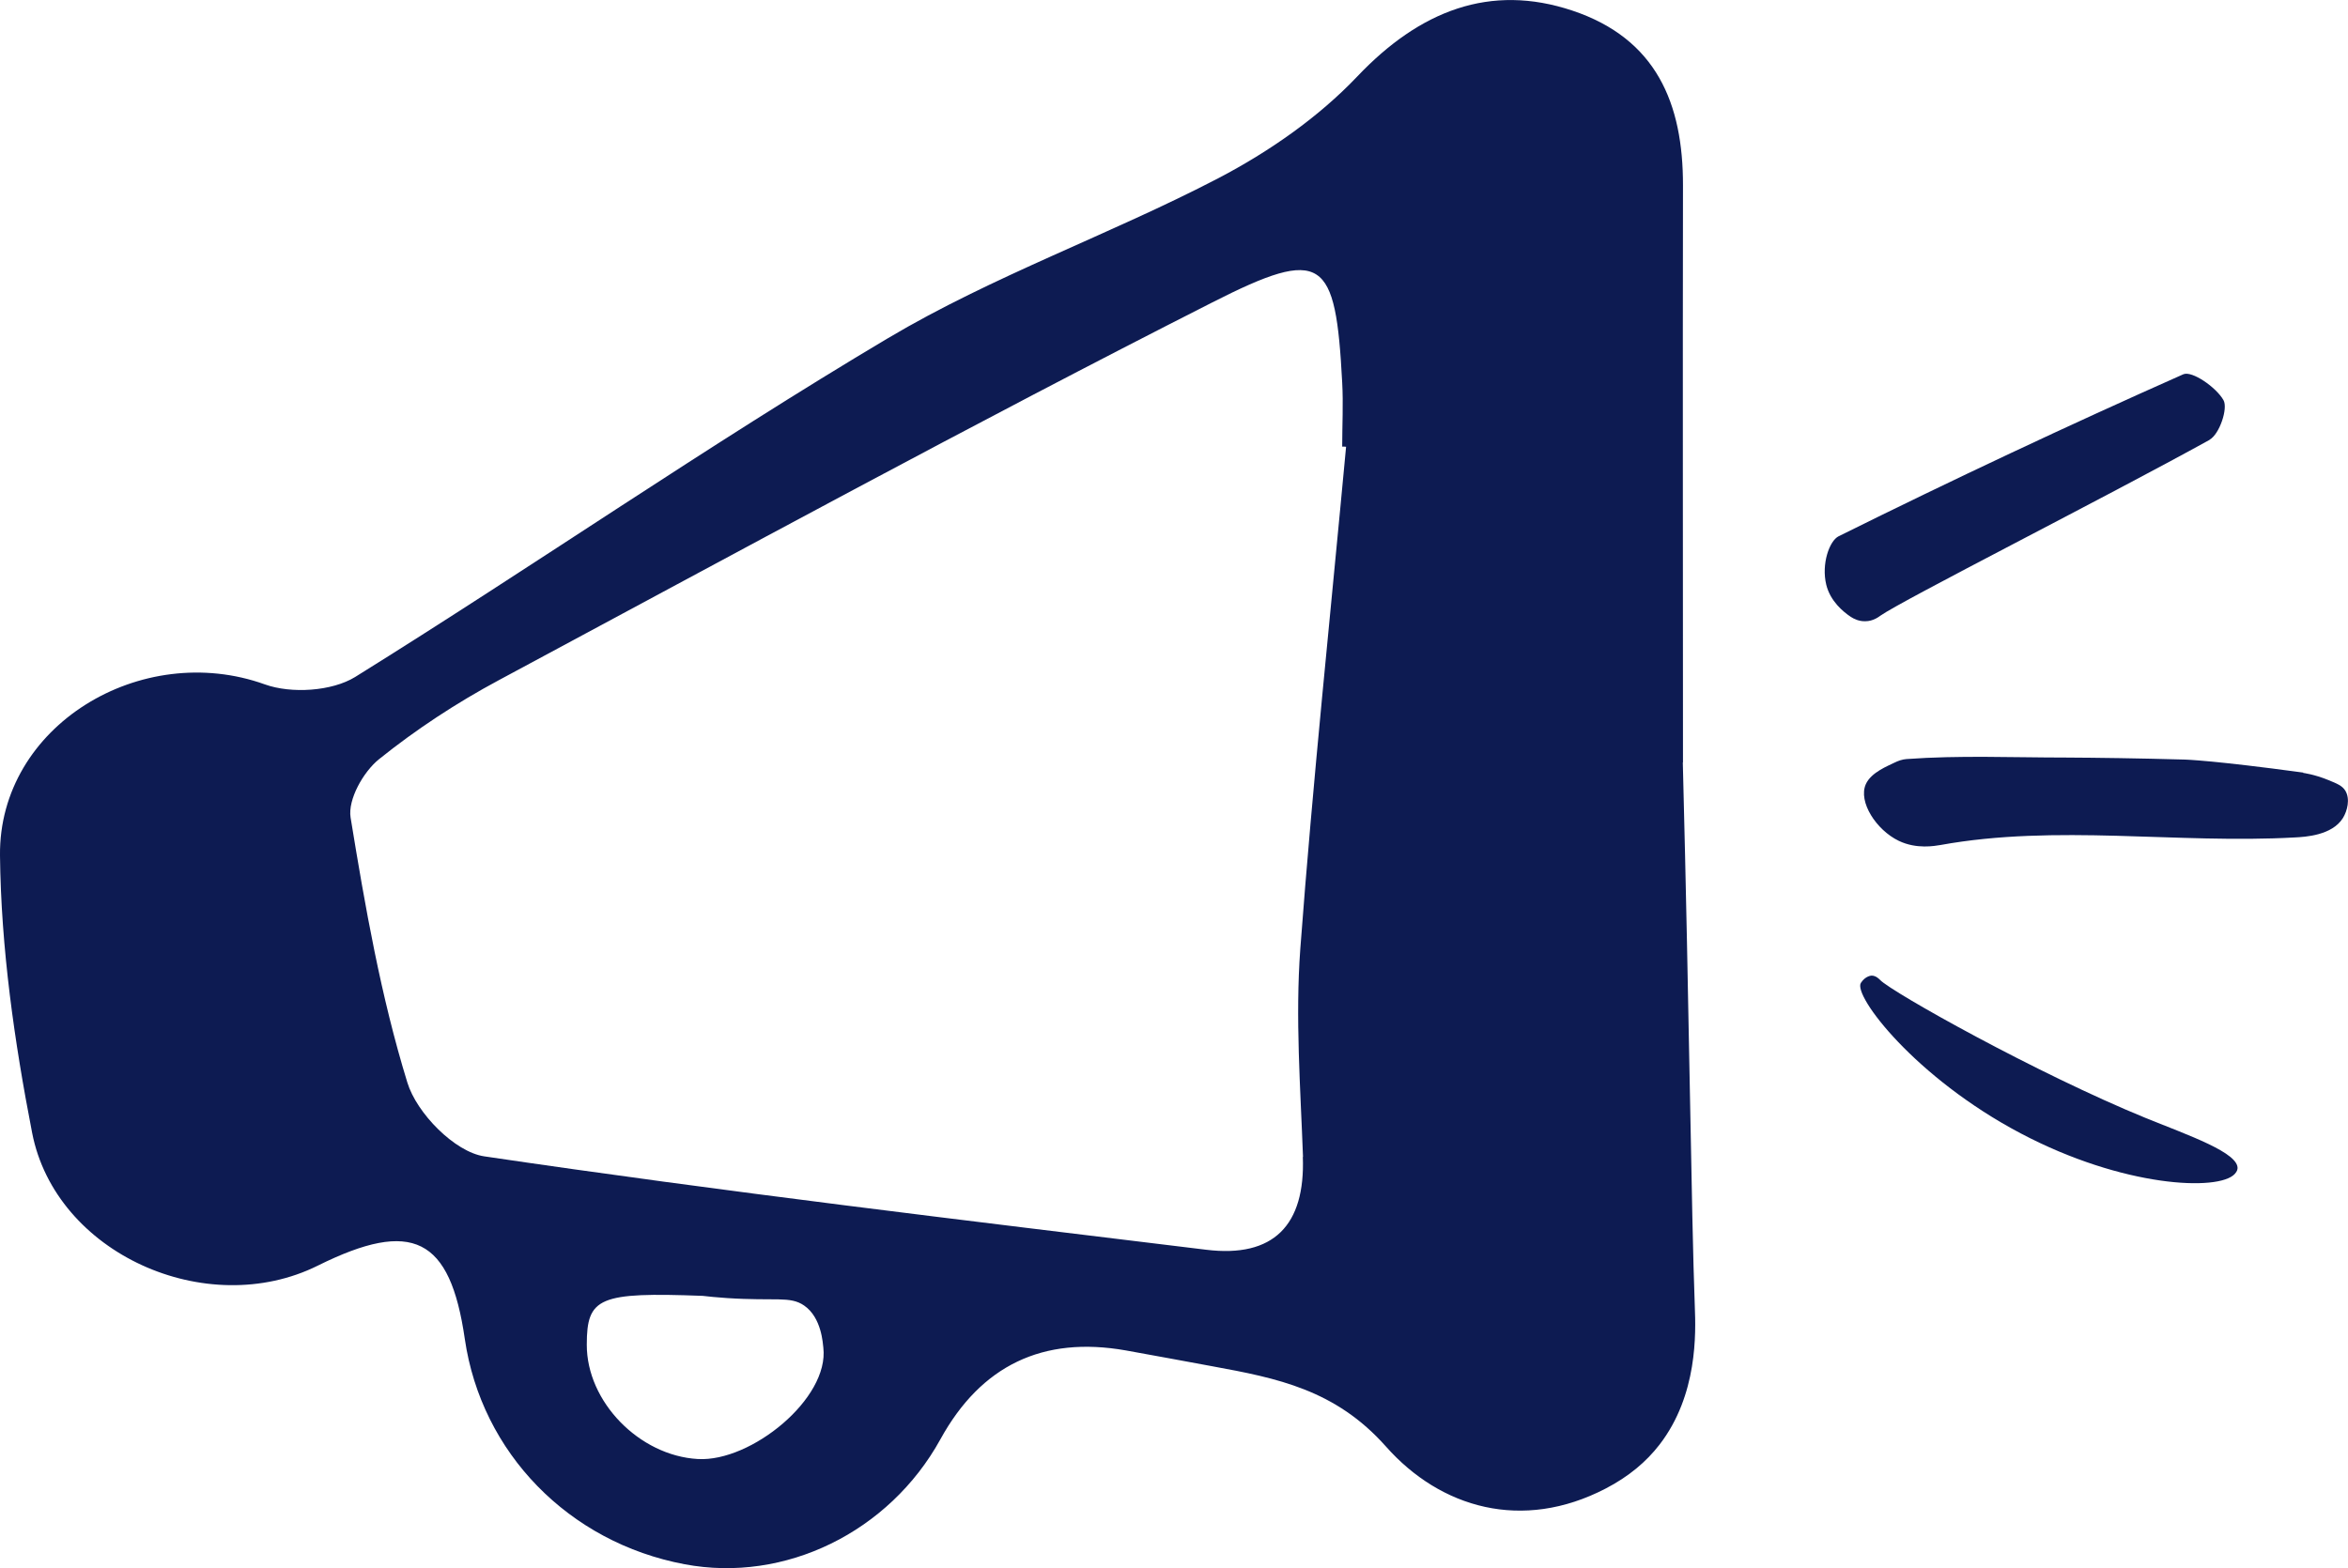 <?xml version="1.0" encoding="UTF-8"?> <svg xmlns="http://www.w3.org/2000/svg" id="Layer_2" data-name="Layer 2" viewBox="0 0 138.97 92.84"><defs><style> .cls-1 { fill: #0d1b52; } </style></defs><g id="shapes"><g><path class="cls-1" d="M130.78,26.03c.58-.32,1.1-1.85.82-2.34-.43-.76-1.87-1.76-2.38-1.53-6.87,3.05-13.67,6.25-20.4,9.59-.54.27-1.03,1.63-.73,2.87.24.97.99,1.59,1.45,1.9.2.13.5.27.86.26.47,0,.81-.27.88-.32,1.28-.91,13.2-6.94,19.5-10.42Z"></path><path class="cls-1" d="M136.32,45.74c-5.36-.73-7-.77-7-.77-2.82-.08-5.21-.11-7.06-.12-3.14,0-6.3-.14-9.43.09-.24.02-.48.1-.72.22-.33.17-1.37.56-1.68,1.27-.46,1.04.62,2.71,1.95,3.35,1.06.51,2.14.3,2.46.25,6.88-1.25,14-.06,20.98-.45.62-.03,2.21-.12,2.85-1.15.26-.42.44-1.13.14-1.62-.18-.29-.47-.41-1.01-.63-.83-.34-1.48-.42-1.48-.42Z"></path><path class="cls-1" d="M99.61,45.14c0-11.38-.02-22.77,0-34.15.01-4.87-1.58-8.7-6.54-10.36-4.87-1.63-9.04,0-12.74,3.9-2.3,2.42-5.22,4.45-8.2,6.01-6.43,3.35-13.36,5.79-19.57,9.48-10.7,6.36-20.96,13.48-31.54,20.06-1.38.85-3.78,1-5.34.44C8.37,37.89-.08,42.96,0,50.65c.06,5.48.85,11.01,1.9,16.41,1.39,7.16,10.33,11.14,16.91,7.87,5.6-2.78,7.83-1.67,8.7,4.34.98,6.74,6.15,12.05,13.01,13.34,5.93,1.12,12.11-1.9,15.14-7.4q3.61-6.56,10.97-5.26c1.71.3,3.42.63,5.13.94,3.82.7,7.28,1.38,10.27,4.75,3.23,3.65,8.07,5.05,13,2.49,1.37-.71,2.41-1.59,3.19-2.6,2.27-2.94,2.15-6.63,2.09-8.17-.21-5.66-.32-17.09-.71-32.22ZM41.3,86.38c-3.47-.2-6.58-3.4-6.57-6.77,0-2.8.72-3.12,6.86-2.89.33.04.83.09,1.43.13,2.87.19,3.74-.13,4.57.44,1.05.72,1.11,2.28,1.14,2.49.36,3.02-4.28,6.78-7.42,6.6ZM77.11,68.49c.15,4.05-1.73,5.99-5.72,5.5-14.26-1.74-28.53-3.43-42.73-5.53-1.75-.26-4-2.56-4.55-4.37-1.57-5.1-2.5-10.41-3.36-15.69-.17-1.06.75-2.7,1.68-3.45,2.2-1.77,4.61-3.35,7.11-4.69,14.03-7.53,28.01-15.15,42.2-22.35,6.59-3.35,7.31-2.64,7.7,4.74.07,1.26,0,2.53,0,3.79.08,0,.15,0,.23.01-.92,9.91-1.97,19.81-2.71,29.73-.3,4.08.01,8.21.16,12.31Z"></path><path class="cls-1" d="M132.43,69.21c.13-.95-2.92-2-5.41-3.01-6.46-2.64-15.05-7.46-15.74-8.18-.04-.04-.24-.26-.5-.26,0,0-.36,0-.64.43-.48.75,3.22,5.62,9.46,8.91,6.06,3.2,11.72,3.44,12.67,2.4.04-.05.14-.15.16-.3Z"></path></g></g></svg> 